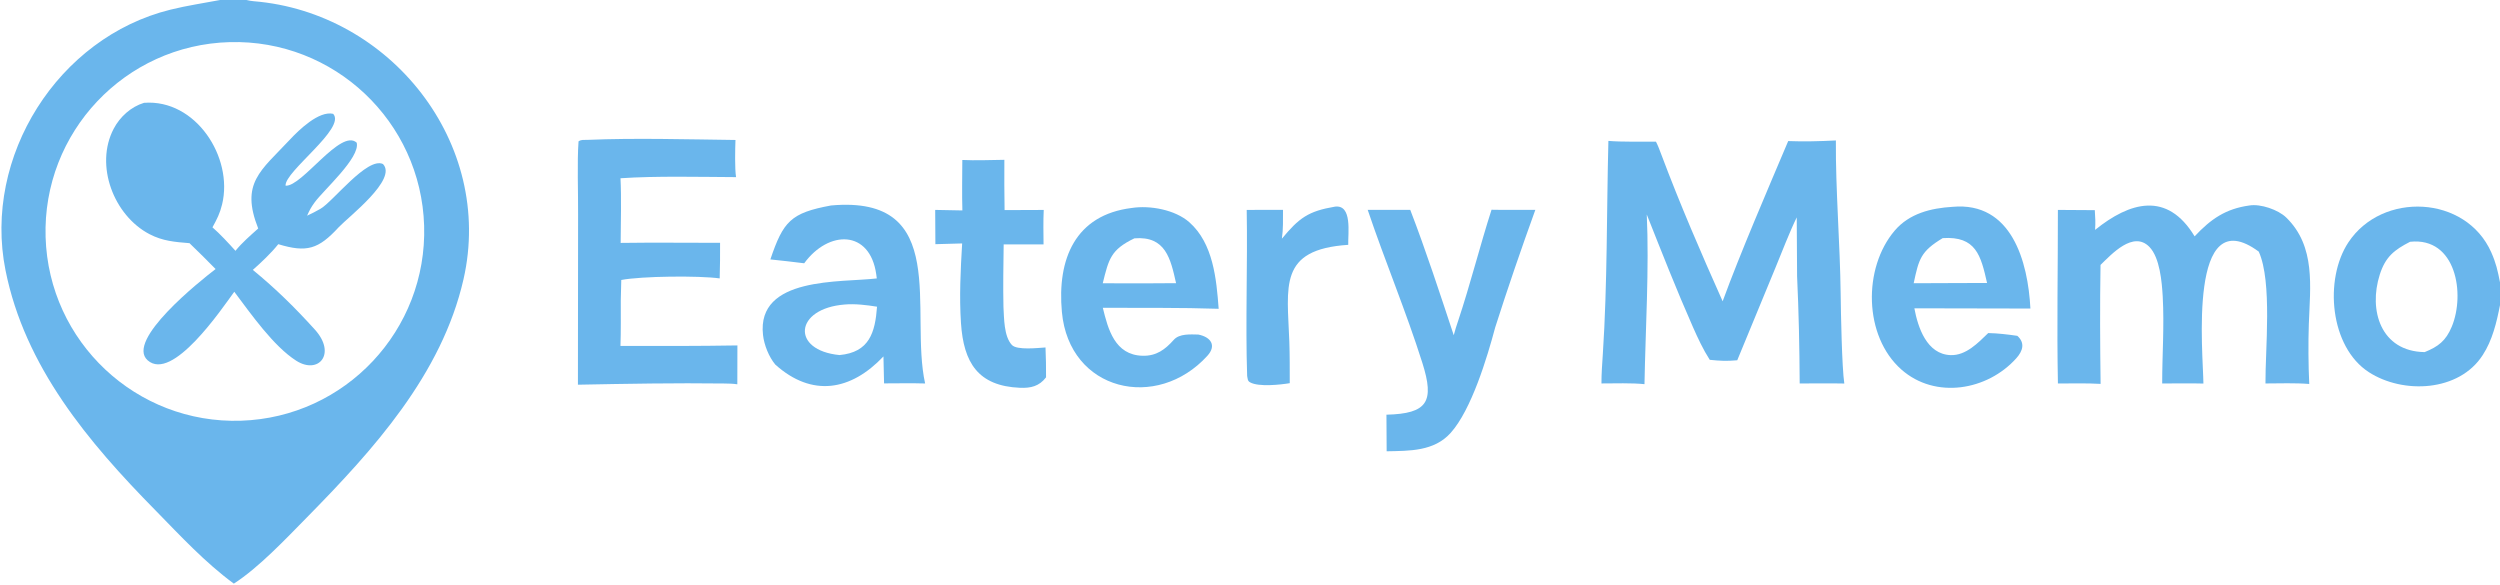 <?xml version="1.0" encoding="UTF-8"?> <svg xmlns="http://www.w3.org/2000/svg" xmlns:xlink="http://www.w3.org/1999/xlink" width="1073" height="251" viewBox="0 0 1073 251"><path fill="#6AB6EC" d="M767.499 60.548C774.401 60.821 781.069 60.626 787.958 60.282C787.801 81.207 789.76 104.837 790.008 126.013C790.104 134.255 790.555 157.906 791.575 164.608C785.303 164.479 778.724 164.58 772.427 164.586C772.337 148.872 772.037 134.247 771.311 118.557L771.16 93.298C768.221 99.268 764.651 108.512 762.044 114.853L745.627 154.63C741.02 155.036 738.406 154.9 733.828 154.435C730.958 149.974 728.724 145.154 726.583 140.311C719.554 124.409 713.208 108.219 706.794 92.063C707.872 114.942 706.224 141.842 705.813 164.886C700.562 164.318 692.788 164.558 687.348 164.575C687.315 160.599 687.678 155.917 687.938 151.919C689.924 121.445 689.542 90.94 690.325 60.476C695.984 60.965 704.817 60.761 710.742 60.805C711.637 62.541 712.365 64.531 713.054 66.366C721.075 87.72 730.059 108.496 739.36 129.319C746.916 108.627 758.814 81.082 767.499 60.548Z"></path><path fill="#6AB6EC" d="M965.413 88.196C970.25 87.389 977.83 90.029 981.26 93.372C994.011 105.799 991.5 123.142 990.948 139.175C990.672 147.192 990.743 156.727 991.128 164.802C985.327 164.325 978.244 164.547 972.339 164.582C972.219 150.283 975.325 120.936 969.459 107.998C938.872 85.406 945.595 151.606 945.705 164.623C940.015 164.461 933.742 164.583 928.01 164.594C928.017 151.855 928.942 140.281 928.238 127.207C927.88 120.984 926.999 110.579 922.528 105.979C915.62 98.873 906.316 109.077 901.546 113.702C901.259 130.831 901.353 147.641 901.578 164.765C895.722 164.42 889.169 164.579 883.258 164.597C882.77 140.416 883.274 114.455 883.246 90.096L899.088 90.198C899.301 93.44 899.425 95.413 899.21 98.665C914.064 86.707 930.097 81.904 941.932 101.441C948.881 94.023 955.226 89.609 965.413 88.196Z"></path><path fill="#6AB6EC" d="M252.219 60.029C272.344 59.172 295.363 59.825 315.667 60.079C315.526 63.949 315.329 72.43 315.918 76.024C300.411 75.952 281.629 75.471 266.317 76.507C266.742 84.885 266.438 95.778 266.388 104.257C280.439 104.05 294.965 104.231 309.056 104.22C309.055 109.329 309.071 114.382 308.892 119.491C299.892 118.25 275.318 118.506 266.653 120.163L266.44 128.97C266.435 135.37 266.524 142.115 266.303 148.482C283.003 148.509 299.806 148.541 316.497 148.257L316.462 164.938C314.601 164.652 312.658 164.623 310.778 164.598C289.867 164.325 268.953 164.713 248.045 165.117L248.116 92.159C248.186 83.008 247.665 69.42 248.309 60.668C249.609 59.831 250.459 60.096 252.219 60.029Z"></path><path fill="#6AB6EC" d="M356.675 88.189C408.158 83.558 390.243 133.617 397.061 164.588C391.43 164.413 385.118 164.543 379.439 164.552L379.176 152.977C365.222 167.728 348.574 170.635 332.783 156.503C330.02 153.214 327.965 148.07 327.485 143.78C324.661 118.508 361.038 121.341 376.319 119.501L376.088 117.751C373.368 98.496 355.639 98.672 345.161 112.999C340.303 112.404 335.514 111.831 330.641 111.343C336.176 95.006 339.36 91.384 356.675 88.189ZM360.327 152.392C373.125 151.208 375.603 142.745 376.424 131.635C372.072 130.933 367.007 130.303 362.611 130.692C340.865 132.393 339.437 150.393 360.327 152.392Z"></path><path fill="#6AB6EC" d="M838.025 88.77C863.447 86.458 870.407 112.33 871.452 132.426L821.647 132.325C823.164 140.485 826.952 152.071 837.219 152.416C843.785 152.636 848.954 147.198 853.344 142.95C857.608 143.041 861.614 143.535 865.826 144.138C869.257 147.178 868.214 150.618 865.396 153.764C852.981 167.628 830.658 171.451 816.092 158.62C799.896 144.354 799.508 115.056 813.206 98.978C819.483 91.61 828.739 89.337 838.025 88.77ZM821.354 121.565L841.104 121.487L852.847 121.454C850.195 109.663 848.079 101.258 833.812 102.203C824.35 107.895 823.565 111.18 821.354 121.565Z"></path><path fill="#6AB6EC" d="M485.73 89.262C493.597 88.047 504.404 90.022 510.49 95.416C520.734 104.494 522.099 119.79 523.05 132.534C506.872 131.985 489.593 132.185 473.332 132.106C475.564 141.222 478.443 152.409 490.412 152.692C496.357 152.833 500.063 150.019 503.814 145.826C506.213 143.144 510.981 143.525 514.298 143.586C519.722 144.655 522.218 148.283 518.227 152.683C496.551 176.579 458.88 167.953 455.764 133.905C453.673 111.065 461.549 92.254 485.73 89.262ZM473.299 121.588L492.621 121.606L504.768 121.535C502.41 110.963 500.244 101.206 486.884 102.295C476.731 107.17 475.879 111.175 473.299 121.588Z"></path><path fill="#6AB6EC" d="M640.165 90.024C646.304 90.154 652.8 90.055 658.969 90.064C653.084 106.307 646.953 124.133 641.73 140.565C638.302 153.407 631.549 175.859 622.617 185.807C615.484 193.751 604.941 193.494 595.151 193.69L595.061 177.988C612.777 177.552 615.723 172.363 610.5 155.823C603.481 133.594 594.463 112.15 587.014 90.073L605.278 90.07C611.916 107.292 618.139 126.329 623.946 143.882C624.422 141.892 625.2 139.617 625.851 137.663C631.087 121.943 635.111 105.779 640.165 90.024Z"></path><path fill="#6AB6EC" d="M413.028 68.661C418.414 68.936 425.534 68.668 431.072 68.594C431.02 75.835 431.057 82.93 431.167 90.172L447.968 90.109C447.732 94.989 447.846 100.012 447.891 104.908L430.775 104.903C430.663 113.799 430.482 122.808 430.683 131.722C430.971 136.496 430.834 144.355 434.307 148.066C436.484 150.393 445.569 149.322 448.73 149.129C448.914 153.535 448.992 157.542 448.964 161.952C446.035 165.797 442.38 166.636 437.778 166.443C419.745 165.687 413.572 155.642 412.451 138.652C411.696 127.227 412.28 115.942 412.954 104.483L401.47 104.802L401.386 90.093L413.054 90.318C412.841 83.32 413.003 75.707 413.028 68.661Z"></path><path fill="#6AB6EC" d="M573.008 88.683C580.462 87.784 578.533 100.044 578.661 105.082C548.561 107.064 552.542 122.861 553.379 146.628C553.58 152.326 553.556 158.727 553.561 164.455C549.69 165.119 540.203 166.157 536.556 164.107C535.422 163.47 535.557 162.707 535.276 161.356C534.508 138.462 535.513 113.452 535.087 90.097L550.664 90.061C550.658 94.063 550.771 98.515 550.188 102.434C557.572 93.544 561.45 90.647 573.008 88.683Z"></path><path fill="#6AB6EC" d="M94.47 0L105.788 0C106.557 0.232 108.08 0.459 108.91 0.527C167.536 5.319 212.251 61.444 198.939 119.848C189.614 160.757 160.164 193.174 131.526 222.269C122.658 231.28 111.021 243.654 100.36 250.493C87.923 241.348 77.439 229.981 66.722 219.044C37.882 189.754 10.632 157.357 2.361 115.989C-7.389 67.222 24.862 16.08 73.116 4.158C80.427 2.351 87.127 1.413 94.47 0ZM103.471 180.57C148.245 179.099 183.386 141.668 182.037 96.883C180.687 52.098 143.357 16.851 98.575 18.079C53.623 19.313 18.216 56.823 19.571 101.78C20.926 146.736 58.526 182.046 103.471 180.57Z"></path><path fill="#6AB6EC" d="M61.811 44.133C84.005 42.424 100.222 67.512 95.331 87.7C94.388 91.594 93.114 94.073 91.186 97.573C94.304 100.244 98.323 104.609 101.06 107.651C103.91 104.117 107.442 101.107 110.82 98.065C103.11 78.554 111.851 73.372 124.413 59.938C128.343 55.735 136.848 47.47 142.991 48.849C148.711 54.966 122.106 73.607 122.565 79.692C129.594 80.261 146.265 54.954 153.096 61.238C154.71 67.656 138.841 81.602 135.004 86.921C133.433 89.098 132.909 90.135 131.801 92.581C133.735 91.718 135.647 90.68 137.512 89.635C142.835 86.652 157.586 67.245 164.365 70.39C170.674 76.947 149.647 93.008 145.389 97.511C136.642 107.018 131.659 108.499 119.436 104.806C116.477 108.543 112.077 112.7 108.509 115.836C118.364 123.911 126.606 132.022 135.146 141.47C144.538 151.859 136.701 160.927 127.135 154.816C117.389 148.591 107.726 134.771 100.551 125.219C95.119 132.678 73.953 164.056 63.363 154.637C53.765 146.1 85.934 120.542 92.529 115.472C88.805 111.695 85.172 108.038 81.334 104.369C75.051 103.861 69.834 103.468 64.138 100.488C48.816 92.475 40.55 70.907 48.816 55.217C51.517 50.09 56.225 45.831 61.811 44.133Z"></path><path fill="#6AB6EC" d="M1073 130.954C1071.58 138.272 1069.74 146.037 1065.59 152.388C1055.46 168.195 1031.42 169.24 1016.71 159.734C999.96 148.908 997.443 119.859 1007.93 104.015C1022.43 82.111 1058.35 83.773 1069.23 108.261C1071.3 112.911 1072.02 116.181 1073 121.198L1073 130.954ZM1040.66 151.126C1046.47 148.784 1049.75 146.32 1052.29 140.236C1058.12 126.29 1054.25 101.663 1034.41 103.77C1027.61 107.245 1023.83 110.235 1021.4 117.851C1016.5 133.2 1021.82 150.83 1040.66 151.126Z"></path></svg> 